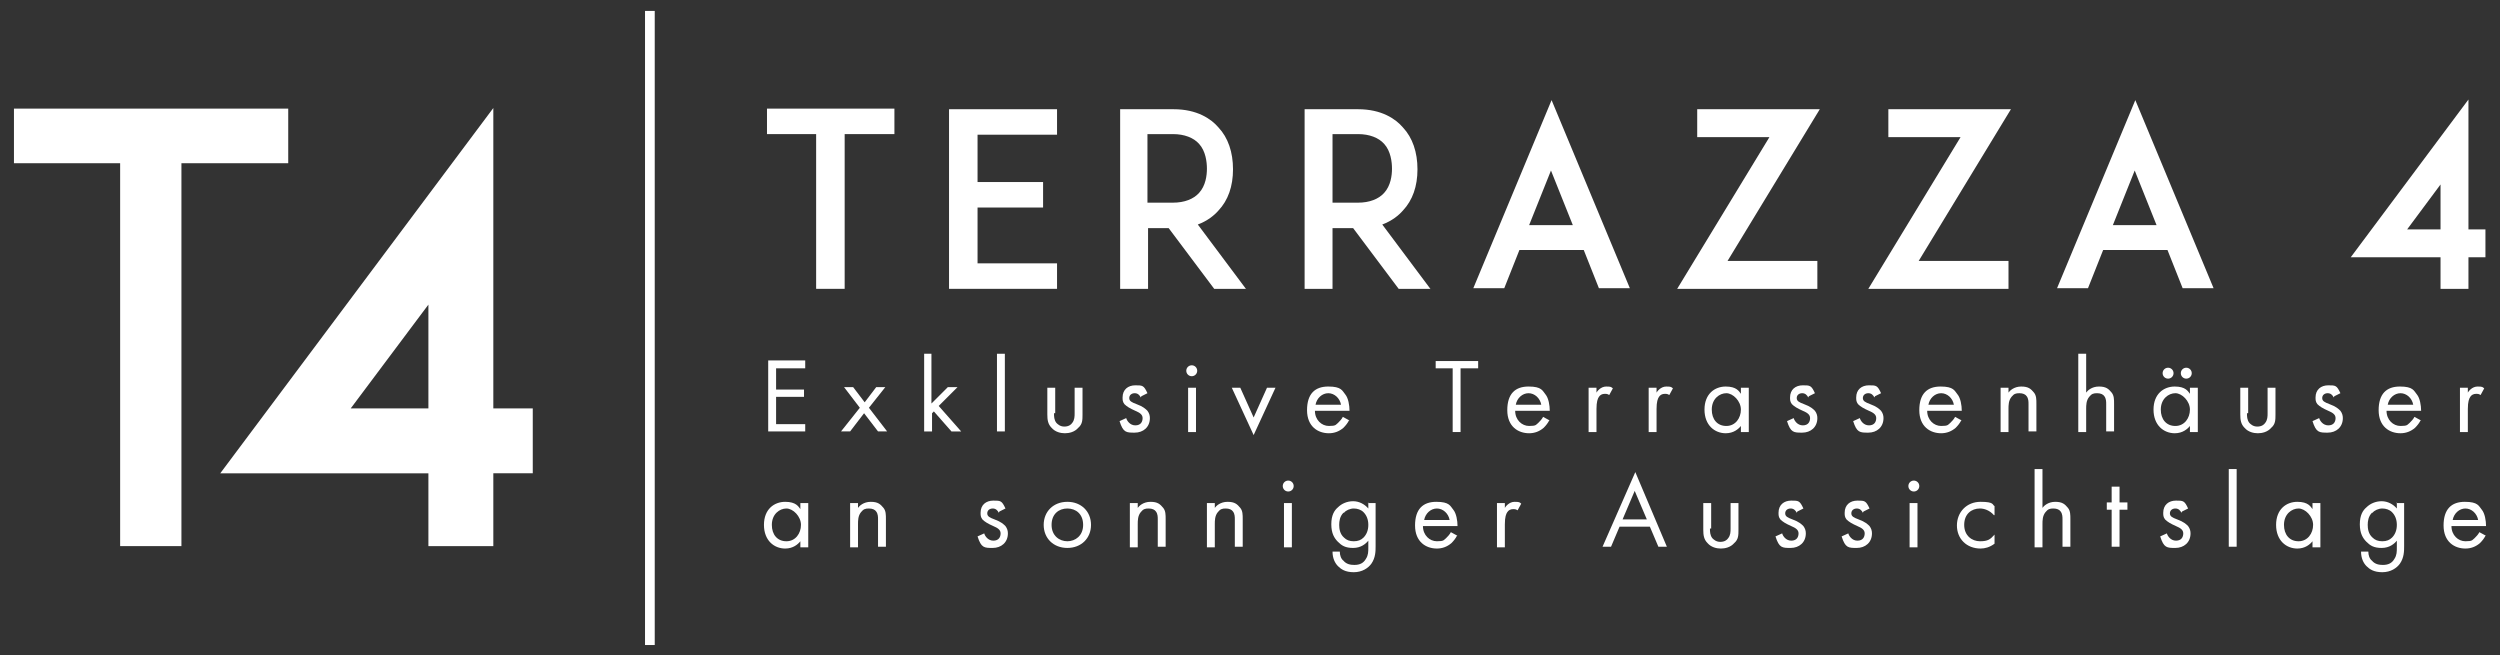 <?xml version="1.0" encoding="UTF-8"?>
<svg id="Ebene_1" xmlns="http://www.w3.org/2000/svg" version="1.1" viewBox="0 0 412 108">
  <rect x="0" y="0" width="412" height="108" fill="#333333" stroke="none"/>
  <!-- Generator: Adobe Illustrator 29.3.1, SVG Export Plug-In . SVG Version: 2.1.0 Build 151)  -->
  <defs>
    <style>
      .st0 {
        fill: #fff;
      }
    </style>
  </defs>
  <g>
    <path class="st0" d="M147.3,22.1h-8.1v25.5h-4.7v-25.5h-8.1v-4.2h21v4.2Z"/>
    <path class="st0" d="M161.1,30h10.8v4.2h-10.8v9.2h13.1v4.2h-17.8v-29.6h17.8v4.2h-13.1v7.9Z"/>
    <path class="st0" d="M205.3,47.6h-5.2l-7.5-10h-3.4v10h-4.6v-29.6h8.8c3.9,0,6.2,1.6,7.4,3,1.6,1.7,2.4,4.1,2.4,6.9s-.8,5.1-2.4,6.8c-.7.8-1.8,1.7-3.4,2.3l8,10.7ZM193.3,33.4c1.9,0,3.4-.6,4.3-1.6,1.1-1.2,1.3-2.9,1.3-4s-.2-2.9-1.3-4.1c-.9-1-2.4-1.6-4.3-1.6h-4.2v11.3h4.2Z"/>
    <path class="st0" d="M235.7,47.6h-5.2l-7.5-10h-3.4v10h-4.6v-29.6h8.8c3.9,0,6.2,1.6,7.4,3,1.6,1.7,2.4,4.1,2.4,6.9s-.8,5.1-2.4,6.8c-.7.8-1.8,1.7-3.4,2.3l8,10.7ZM223.8,33.4c1.9,0,3.4-.6,4.3-1.6,1.1-1.2,1.3-2.9,1.3-4s-.2-2.9-1.3-4.1c-.9-1-2.4-1.6-4.3-1.6h-4.2v11.3h4.2Z"/>
    <path class="st0" d="M260.9,41.2h-10.5l-2.5,6.3h-5.1l12.9-31,12.9,31h-5.1l-2.5-6.3ZM259.2,37.1l-3.6-9-3.6,9h7.2Z"/>
    <path class="st0" d="M276.4,47.6l15.2-25h-11.9v-4.6h20.2l-15.2,25h14.8v4.6h-23.1Z"/>
    <path class="st0" d="M307.9,47.6l15.2-25h-11.9v-4.6h20.2l-15.2,25h14.8v4.6h-23.1Z"/>
    <path class="st0" d="M357.1,41.2h-10.5l-2.5,6.3h-5.1l12.9-31,12.9,31h-5.1l-2.5-6.3ZM355.4,37.1l-3.6-9-3.6,9h7.2Z"/>
    <path class="st0" d="M402.2,47.6v-5.2h-14.8l19.4-26v21.4h2.8v4.6h-2.8v5.2h-4.6ZM402.2,37.8v-7.4l-5.5,7.4h5.5Z"/>
  </g>
  <g>
    <path class="st0" d="M132.7,60.7h-4.8v3.5h4.6v1.2h-4.6v4.5h4.8v1.2h-6.1v-11.7h6.1v1.2Z"/>
    <path class="st0" d="M141.7,67.2l-2.6-3.4h1.5l1.9,2.5,1.9-2.5h1.5l-2.7,3.4,3,3.9h-1.5l-2.3-3-2.3,3h-1.5l3.1-3.9Z"/>
    <path class="st0" d="M153.5,58.3v8.2l2.7-2.7h1.6l-3.1,3.1,3.7,4.2h-1.6l-2.9-3.3-.3.3v3h-1.3v-12.8h1.3Z"/>
    <path class="st0" d="M165.6,58.3v12.8h-1.3v-12.8h1.3Z"/>
    <path class="st0" d="M173.7,68.1c0,.5,0,1.1.4,1.6.2.2.6.6,1.3.6s1.1-.3,1.3-.6c.4-.5.4-1.1.4-1.6v-4.2h1.3v4.4c0,.9,0,1.6-.7,2.2-.6.7-1.5.9-2.2.9s-1.6-.2-2.2-.9c-.6-.6-.7-1.3-.7-2.2v-4.4h1.3v4.2Z"/>
    <path class="st0" d="M188,65.5c-.2-.4-.5-.7-1-.7s-.9.3-.9.8.4.7,1.2,1c1.1.4,1.5.8,1.8,1.1.3.4.4.8.4,1.2,0,1.5-1.1,2.4-2.5,2.4s-1.9,0-2.5-1.9l1.1-.5c.1.4.6,1.2,1.5,1.2s1.2-.6,1.2-1.2-.5-.9-1.2-1.2c-.9-.4-1.4-.7-1.8-1.1-.3-.4-.3-.7-.3-1.1,0-1.3.9-2,2.1-2s1.4,0,2,1.3l-1,.5Z"/>
    <path class="st0" d="M196.4,60.2c.5,0,.9.4.9.9s-.4.9-.9.9-.9-.4-.9-.9.4-.9.9-.9ZM197.1,63.9v7.3h-1.3v-7.3h1.3Z"/>
    <path class="st0" d="M204.4,63.9l2.2,4.9,2.2-4.9h1.4l-3.6,7.8-3.6-7.8h1.4Z"/>
    <path class="st0" d="M222.3,69.3c-.2.4-.5.8-.9,1.2-.7.6-1.5.9-2.4.9-1.8,0-3.6-1.1-3.6-3.8s1.3-3.9,3.5-3.9,2.3.7,2.8,1.3c.5.6.7,1.8.7,2.7h-5.7c0,1.5,1.1,2.5,2.3,2.5s1.1-.2,1.5-.5c.3-.3.6-.6.8-1l1.1.6ZM221,66.7c-.2-1.1-1.1-1.9-2.1-1.9s-1.9.8-2.1,1.9h4.3Z"/>
    <path class="st0" d="M240.7,60.7v10.5h-1.3v-10.5h-2.8v-1.2h7v1.2h-2.8Z"/>
    <path class="st0" d="M255.3,69.3c-.2.4-.5.8-.9,1.2-.7.6-1.5.9-2.4.9-1.8,0-3.6-1.1-3.6-3.8s1.3-3.9,3.5-3.9,2.3.7,2.8,1.3c.5.6.7,1.8.7,2.7h-5.7c0,1.5,1.1,2.5,2.3,2.5s1.1-.2,1.5-.5c.3-.3.6-.6.8-1l1.1.6ZM254,66.7c-.2-1.1-1.1-1.9-2.1-1.9s-1.9.8-2.1,1.9h4.3Z"/>
    <path class="st0" d="M261.8,63.9h1.3v.8c.1-.2.7-1,1.6-1s.8.1,1.1.3l-.6,1.1c-.3-.2-.5-.2-.7-.2-.5,0-.8.2-1,.5-.2.3-.4.8-.4,2v3.8h-1.3v-7.3Z"/>
    <path class="st0" d="M271.7,63.9h1.3v.8c.1-.2.7-1,1.6-1s.8.1,1.1.3l-.6,1.1c-.3-.2-.5-.2-.7-.2-.5,0-.8.2-1,.5-.2.3-.4.8-.4,2v3.8h-1.3v-7.3Z"/>
    <path class="st0" d="M286.9,63.9h1.3v7.3h-1.3v-1c-.4.5-1.2,1.2-2.5,1.2-1.8,0-3.5-1.3-3.5-3.9s1.7-3.8,3.5-3.8,2.2.8,2.5,1.2v-1ZM282.1,67.5c0,1.6.9,2.7,2.4,2.7s2.4-1.3,2.4-2.7-1.3-2.7-2.4-2.7-2.4.9-2.4,2.7Z"/>
    <path class="st0" d="M298,65.5c-.2-.4-.5-.7-1-.7s-.9.3-.9.8.4.7,1.2,1c1.1.4,1.5.8,1.8,1.1.3.4.4.8.4,1.2,0,1.5-1.1,2.4-2.5,2.4s-1.9,0-2.5-1.9l1.1-.5c.1.4.6,1.2,1.5,1.2s1.2-.6,1.2-1.2-.5-.9-1.2-1.2c-.9-.4-1.4-.7-1.8-1.1-.3-.4-.3-.7-.3-1.1,0-1.3.9-2,2.1-2s1.4,0,2,1.3l-1,.5Z"/>
    <path class="st0" d="M308.9,65.5c-.2-.4-.5-.7-1-.7s-.9.3-.9.8.4.7,1.2,1c1.1.4,1.5.8,1.8,1.1.3.4.4.8.4,1.2,0,1.5-1.1,2.4-2.5,2.4s-1.9,0-2.5-1.9l1.1-.5c.1.4.6,1.2,1.5,1.2s1.2-.6,1.2-1.2-.5-.9-1.2-1.2c-.9-.4-1.4-.7-1.8-1.1-.3-.4-.3-.7-.3-1.1,0-1.3.9-2,2.1-2s1.4,0,2,1.3l-1,.5Z"/>
    <path class="st0" d="M323.2,69.3c-.2.4-.5.8-.9,1.2-.7.6-1.5.9-2.4.9-1.8,0-3.6-1.1-3.6-3.8s1.3-3.9,3.5-3.9,2.3.7,2.8,1.3c.5.6.7,1.8.7,2.7h-5.7c0,1.5,1.1,2.5,2.3,2.5s1.1-.2,1.5-.5c.3-.3.6-.6.8-1l1.1.6ZM322,66.7c-.2-1.1-1.1-1.9-2.1-1.9s-1.9.8-2.1,1.9h4.3Z"/>
    <path class="st0" d="M329.7,63.9h1.3v.8c.2-.3.9-1,2.1-1s1.6.4,2.1,1c.4.5.4,1.1.4,1.9v4.5h-1.3v-4.5c0-.4,0-.9-.3-1.3-.2-.3-.6-.5-1.2-.5s-.9.1-1.3.6c-.5.6-.5,1.4-.5,2v3.8h-1.3v-7.3Z"/>
    <path class="st0" d="M342.5,58.3h1.3v6.4c.2-.3.9-1,2.1-1s1.6.4,2.1,1c.4.5.4,1.1.4,1.9v4.5h-1.3v-4.5c0-.4,0-.9-.3-1.3-.2-.3-.6-.5-1.2-.5s-.9.1-1.3.6c-.5.6-.5,1.4-.5,2v3.8h-1.3v-12.8Z"/>
    <path class="st0" d="M360.9,63.9h1.3v7.3h-1.3v-1c-.4.5-1.2,1.2-2.5,1.2-1.8,0-3.5-1.3-3.5-3.9s1.7-3.8,3.5-3.8,2.2.8,2.5,1.2v-1ZM356.1,67.5c0,1.6.9,2.7,2.4,2.7s2.4-1.3,2.4-2.7-1.3-2.7-2.4-2.7-2.4.9-2.4,2.7ZM357.3,60.6c.5,0,.9.4.9.9s-.4.9-.9.9-.9-.4-.9-.9.4-.9.9-.9ZM360.3,60.6c.5,0,.9.4.9.9s-.4.9-.9.9-.9-.4-.9-.9.4-.9.9-.9Z"/>
    <path class="st0" d="M370.3,68.1c0,.5,0,1.1.4,1.6.2.2.6.6,1.3.6s1.1-.3,1.3-.6c.4-.5.4-1.1.4-1.6v-4.2h1.3v4.4c0,.9,0,1.6-.7,2.2-.6.7-1.5.9-2.2.9s-1.6-.2-2.2-.9c-.6-.6-.7-1.3-.7-2.2v-4.4h1.3v4.2Z"/>
    <path class="st0" d="M384.6,65.5c-.2-.4-.5-.7-1-.7s-.9.3-.9.8.4.7,1.2,1c1.1.4,1.5.8,1.8,1.1.3.4.4.8.4,1.2,0,1.5-1.1,2.4-2.5,2.4s-1.9,0-2.5-1.9l1.1-.5c.1.4.6,1.2,1.5,1.2s1.2-.6,1.2-1.2-.5-.9-1.2-1.2c-.9-.4-1.4-.7-1.8-1.1-.3-.4-.3-.7-.3-1.1,0-1.3.9-2,2.1-2s1.4,0,2,1.3l-1,.5Z"/>
    <path class="st0" d="M398.9,69.3c-.2.4-.5.8-.9,1.2-.7.6-1.5.9-2.4.9-1.8,0-3.6-1.1-3.6-3.8s1.3-3.9,3.5-3.9,2.3.7,2.8,1.3c.5.6.7,1.8.7,2.7h-5.7c0,1.5,1.1,2.5,2.3,2.5s1.1-.2,1.5-.5c.3-.3.6-.6.8-1l1.1.6ZM397.7,66.7c-.2-1.1-1.1-1.9-2.1-1.9s-1.9.8-2.1,1.9h4.3Z"/>
    <path class="st0" d="M405.4,63.9h1.3v.8c.1-.2.7-1,1.6-1s.8.1,1.1.3l-.6,1.1c-.3-.2-.5-.2-.7-.2-.5,0-.8.2-1,.5-.2.3-.4.8-.4,2v3.8h-1.3v-7.3Z"/>
    <path class="st0" d="M131.9,82.9h1.3v7.3h-1.3v-1c-.4.5-1.2,1.2-2.5,1.2-1.8,0-3.5-1.3-3.5-3.9s1.7-3.8,3.5-3.8,2.2.8,2.5,1.2v-1ZM127.2,86.5c0,1.6.9,2.7,2.4,2.7s2.4-1.3,2.4-2.7-1.3-2.7-2.4-2.7-2.4.9-2.4,2.7Z"/>
    <path class="st0" d="M140.1,82.9h1.3v.8c.2-.3.9-1,2.1-1s1.6.4,2.1,1c.4.5.4,1.1.4,1.9v4.5h-1.3v-4.5c0-.4,0-.9-.3-1.3-.2-.3-.6-.5-1.2-.5s-.9.1-1.3.6c-.5.6-.5,1.4-.5,2v3.8h-1.3v-7.3Z"/>
    <path class="st0" d="M164.6,84.5c-.2-.4-.5-.7-1-.7s-.9.3-.9.8.4.7,1.2,1c1.1.4,1.5.8,1.8,1.1.3.4.4.8.4,1.2,0,1.5-1.1,2.4-2.5,2.4s-1.9,0-2.5-1.9l1.1-.5c.1.4.6,1.2,1.5,1.2s1.2-.6,1.2-1.2-.5-.9-1.2-1.2c-.9-.4-1.4-.7-1.8-1.1-.3-.4-.3-.7-.3-1.1,0-1.3.9-2,2.1-2s1.4,0,2,1.3l-1,.5Z"/>
    <path class="st0" d="M172,86.5c0-2.2,1.6-3.8,3.9-3.8s3.9,1.6,3.9,3.8-1.6,3.8-3.9,3.8-3.9-1.6-3.9-3.8ZM173.3,86.5c0,1.8,1.3,2.7,2.6,2.7s2.6-.9,2.6-2.7-1.2-2.7-2.6-2.7-2.6.9-2.6,2.7Z"/>
    <path class="st0" d="M186.2,82.9h1.3v.8c.2-.3.9-1,2.1-1s1.6.4,2.1,1c.4.5.4,1.1.4,1.9v4.5h-1.3v-4.5c0-.4,0-.9-.3-1.3-.2-.3-.6-.5-1.2-.5s-.9.1-1.3.6c-.5.6-.5,1.4-.5,2v3.8h-1.3v-7.3Z"/>
    <path class="st0" d="M198.9,82.9h1.3v.8c.2-.3.9-1,2.1-1s1.6.4,2.1,1c.4.5.4,1.1.4,1.9v4.5h-1.3v-4.5c0-.4,0-.9-.3-1.3-.2-.3-.6-.5-1.2-.5s-.9.1-1.3.6c-.5.6-.5,1.4-.5,2v3.8h-1.3v-7.3Z"/>
    <path class="st0" d="M212.3,79.2c.5,0,.9.4.9.9s-.4.9-.9.9-.9-.4-.9-.9.4-.9.9-.9ZM212.9,82.9v7.3h-1.3v-7.3h1.3Z"/>
    <path class="st0" d="M225.4,82.9h1.3v7.1c0,.8,0,1.9-.7,2.9-.5.7-1.5,1.4-2.9,1.4s-2.1-.5-2.6-1c-.5-.5-.9-1.3-.9-2.4h1.2c0,.6.2,1.2.6,1.5.5.6,1.2.7,1.8.7.9,0,1.5-.3,1.9-1,.4-.6.4-1.2.4-1.9v-1.1c-.4.5-1.2,1.2-2.5,1.2s-1.9-.4-2.5-1-1.1-1.4-1.1-2.9.5-2.3,1.1-2.8c.6-.6,1.5-1,2.5-1s1.9.5,2.5,1.2v-1ZM221.4,84.5c-.6.6-.7,1.4-.7,2s.1,1.5.8,2.1c.4.4.9.6,1.6.6s1.2-.2,1.6-.6c.5-.5.8-1.2.8-2.1s-.3-1.6-.8-2.1c-.4-.4-1-.6-1.6-.6s-1.3.3-1.6.7Z"/>
    <path class="st0" d="M240.1,88.3c-.2.4-.5.8-.9,1.2-.7.6-1.5.9-2.4.9-1.8,0-3.6-1.1-3.6-3.8s1.3-3.9,3.5-3.9,2.3.7,2.8,1.3c.5.6.7,1.8.7,2.7h-5.7c0,1.5,1.1,2.5,2.3,2.5s1.1-.2,1.5-.5c.3-.3.6-.6.8-1l1.1.6ZM238.9,85.7c-.2-1.1-1.1-1.9-2.1-1.9s-1.9.8-2.1,1.9h4.3Z"/>
    <path class="st0" d="M246.7,82.9h1.3v.8c.1-.2.7-1,1.6-1s.8.1,1.1.3l-.6,1.1c-.3-.2-.5-.2-.7-.2-.5,0-.8.2-1,.5-.2.3-.4.8-.4,2v3.8h-1.3v-7.3Z"/>
    <path class="st0" d="M271.9,86.8h-5l-1.4,3.3h-1.4l5.4-12.3,5.2,12.3h-1.4l-1.4-3.3ZM271.4,85.6l-2-4.7-2,4.7h4Z"/>
    <path class="st0" d="M281.8,87.1c0,.5,0,1.1.4,1.6.2.2.6.6,1.3.6s1.1-.3,1.3-.6c.4-.5.4-1.1.4-1.6v-4.2h1.3v4.4c0,.9,0,1.6-.7,2.2-.6.7-1.5.9-2.2.9s-1.6-.2-2.2-.9c-.6-.6-.7-1.3-.7-2.2v-4.4h1.3v4.2Z"/>
    <path class="st0" d="M296.1,84.5c-.2-.4-.5-.7-1-.7s-.9.3-.9.8.4.7,1.2,1c1.1.4,1.5.8,1.8,1.1.3.4.4.8.4,1.2,0,1.5-1.1,2.4-2.5,2.4s-1.9,0-2.5-1.9l1.1-.5c.1.4.6,1.2,1.5,1.2s1.2-.6,1.2-1.2-.5-.9-1.2-1.2c-.9-.4-1.4-.7-1.8-1.1-.3-.4-.3-.7-.3-1.1,0-1.3.9-2,2.1-2s1.4,0,2,1.3l-1,.5Z"/>
    <path class="st0" d="M307,84.5c-.2-.4-.5-.7-1-.7s-.9.3-.9.8.4.7,1.2,1c1.1.4,1.5.8,1.8,1.1.3.4.4.8.4,1.2,0,1.5-1.1,2.4-2.5,2.4s-1.9,0-2.5-1.9l1.1-.5c.1.4.6,1.2,1.5,1.2s1.2-.6,1.2-1.2-.5-.9-1.2-1.2c-.9-.4-1.4-.7-1.8-1.1-.3-.4-.3-.7-.3-1.1,0-1.3.9-2,2.1-2s1.4,0,2,1.3l-1,.5Z"/>
    <path class="st0" d="M315.4,79.2c.5,0,.9.4.9.9s-.4.9-.9.9-.9-.4-.9-.9.4-.9.9-.9ZM316,82.9v7.3h-1.3v-7.3h1.3Z"/>
    <path class="st0" d="M328.6,84.9c-.7-.8-1.6-1.1-2.3-1.1-1.4,0-2.6.9-2.6,2.7s1.3,2.7,2.6,2.7,1.7-.3,2.4-1.1v1.5c-.8.6-1.6.8-2.3.8-2.3,0-3.9-1.6-3.9-3.8s1.6-3.9,3.9-3.9,1.9.5,2.3.7v1.5Z"/>
    <path class="st0" d="M335.3,77.3h1.3v6.4c.2-.3.9-1,2.1-1s1.6.4,2.1,1c.4.5.4,1.1.4,1.9v4.5h-1.3v-4.5c0-.4,0-.9-.3-1.3-.2-.3-.6-.5-1.2-.5s-.9.1-1.3.6c-.5.6-.5,1.4-.5,2v3.8h-1.3v-12.8Z"/>
    <path class="st0" d="M349.3,84v6.1h-1.3v-6.1h-.8v-1.2h.8v-2.6h1.3v2.6h1.3v1.2h-1.3Z"/>
    <path class="st0" d="M359.5,84.5c-.2-.4-.5-.7-1-.7s-.9.3-.9.8.4.7,1.2,1c1.1.4,1.5.8,1.8,1.1.3.4.4.8.4,1.2,0,1.5-1.1,2.4-2.5,2.4s-1.9,0-2.5-1.9l1.1-.5c.1.4.6,1.2,1.5,1.2s1.2-.6,1.2-1.2-.5-.9-1.2-1.2c-.9-.4-1.4-.7-1.8-1.1-.3-.4-.3-.7-.3-1.1,0-1.3.9-2,2.1-2s1.4,0,2,1.3l-1,.5Z"/>
    <path class="st0" d="M368.6,77.3v12.8h-1.3v-12.8h1.3Z"/>
    <path class="st0" d="M381.1,82.9h1.3v7.3h-1.3v-1c-.4.5-1.2,1.2-2.5,1.2-1.8,0-3.5-1.3-3.5-3.9s1.7-3.8,3.5-3.8,2.2.8,2.5,1.2v-1ZM376.4,86.5c0,1.6.9,2.7,2.4,2.7s2.4-1.3,2.4-2.7-1.3-2.7-2.4-2.7-2.4.9-2.4,2.7Z"/>
    <path class="st0" d="M394.9,82.9h1.3v7.1c0,.8,0,1.9-.7,2.9-.5.7-1.5,1.4-2.9,1.4s-2.1-.5-2.6-1c-.5-.5-.9-1.3-.9-2.4h1.2c0,.6.2,1.2.6,1.5.5.6,1.2.7,1.8.7.9,0,1.5-.3,1.9-1,.4-.6.4-1.2.4-1.9v-1.1c-.4.5-1.2,1.2-2.5,1.2s-1.9-.4-2.5-1-1.1-1.4-1.1-2.9.5-2.3,1.1-2.8c.6-.6,1.5-1,2.5-1s1.9.5,2.5,1.2v-1ZM390.9,84.5c-.6.6-.7,1.4-.7,2s.1,1.5.8,2.1c.4.4.9.6,1.6.6s1.2-.2,1.6-.6c.5-.5.8-1.2.8-2.1s-.3-1.6-.8-2.1c-.4-.4-1-.6-1.6-.6s-1.3.3-1.6.7Z"/>
    <path class="st0" d="M409.6,88.3c-.2.4-.5.8-.9,1.2-.7.6-1.5.9-2.4.9-1.8,0-3.6-1.1-3.6-3.8s1.3-3.9,3.5-3.9,2.3.7,2.8,1.3c.5.6.7,1.8.7,2.7h-5.7c0,1.5,1.1,2.5,2.3,2.5s1.1-.2,1.5-.5c.3-.3.6-.6.8-1l1.1.6ZM408.4,85.7c-.2-1.1-1.1-1.9-2.1-1.9s-1.9.8-2.1,1.9h4.3Z"/>
  </g>
  <path class="st0" d="M47.5,26.9h-17.6v63.1h-10.1V26.9H2.3v-9h45.2v9Z"/>
  <path class="st0" d="M70.6,90v-12h-34.3l45-60.2v49.5h6.5v10.7h-6.5v12h-10.7ZM70.6,67.3v-17.1l-12.8,17.1h12.8Z"/>
  <rect class="st0" x="106.3" y="1.8" width="1.6" height="104.5"/>
</svg>